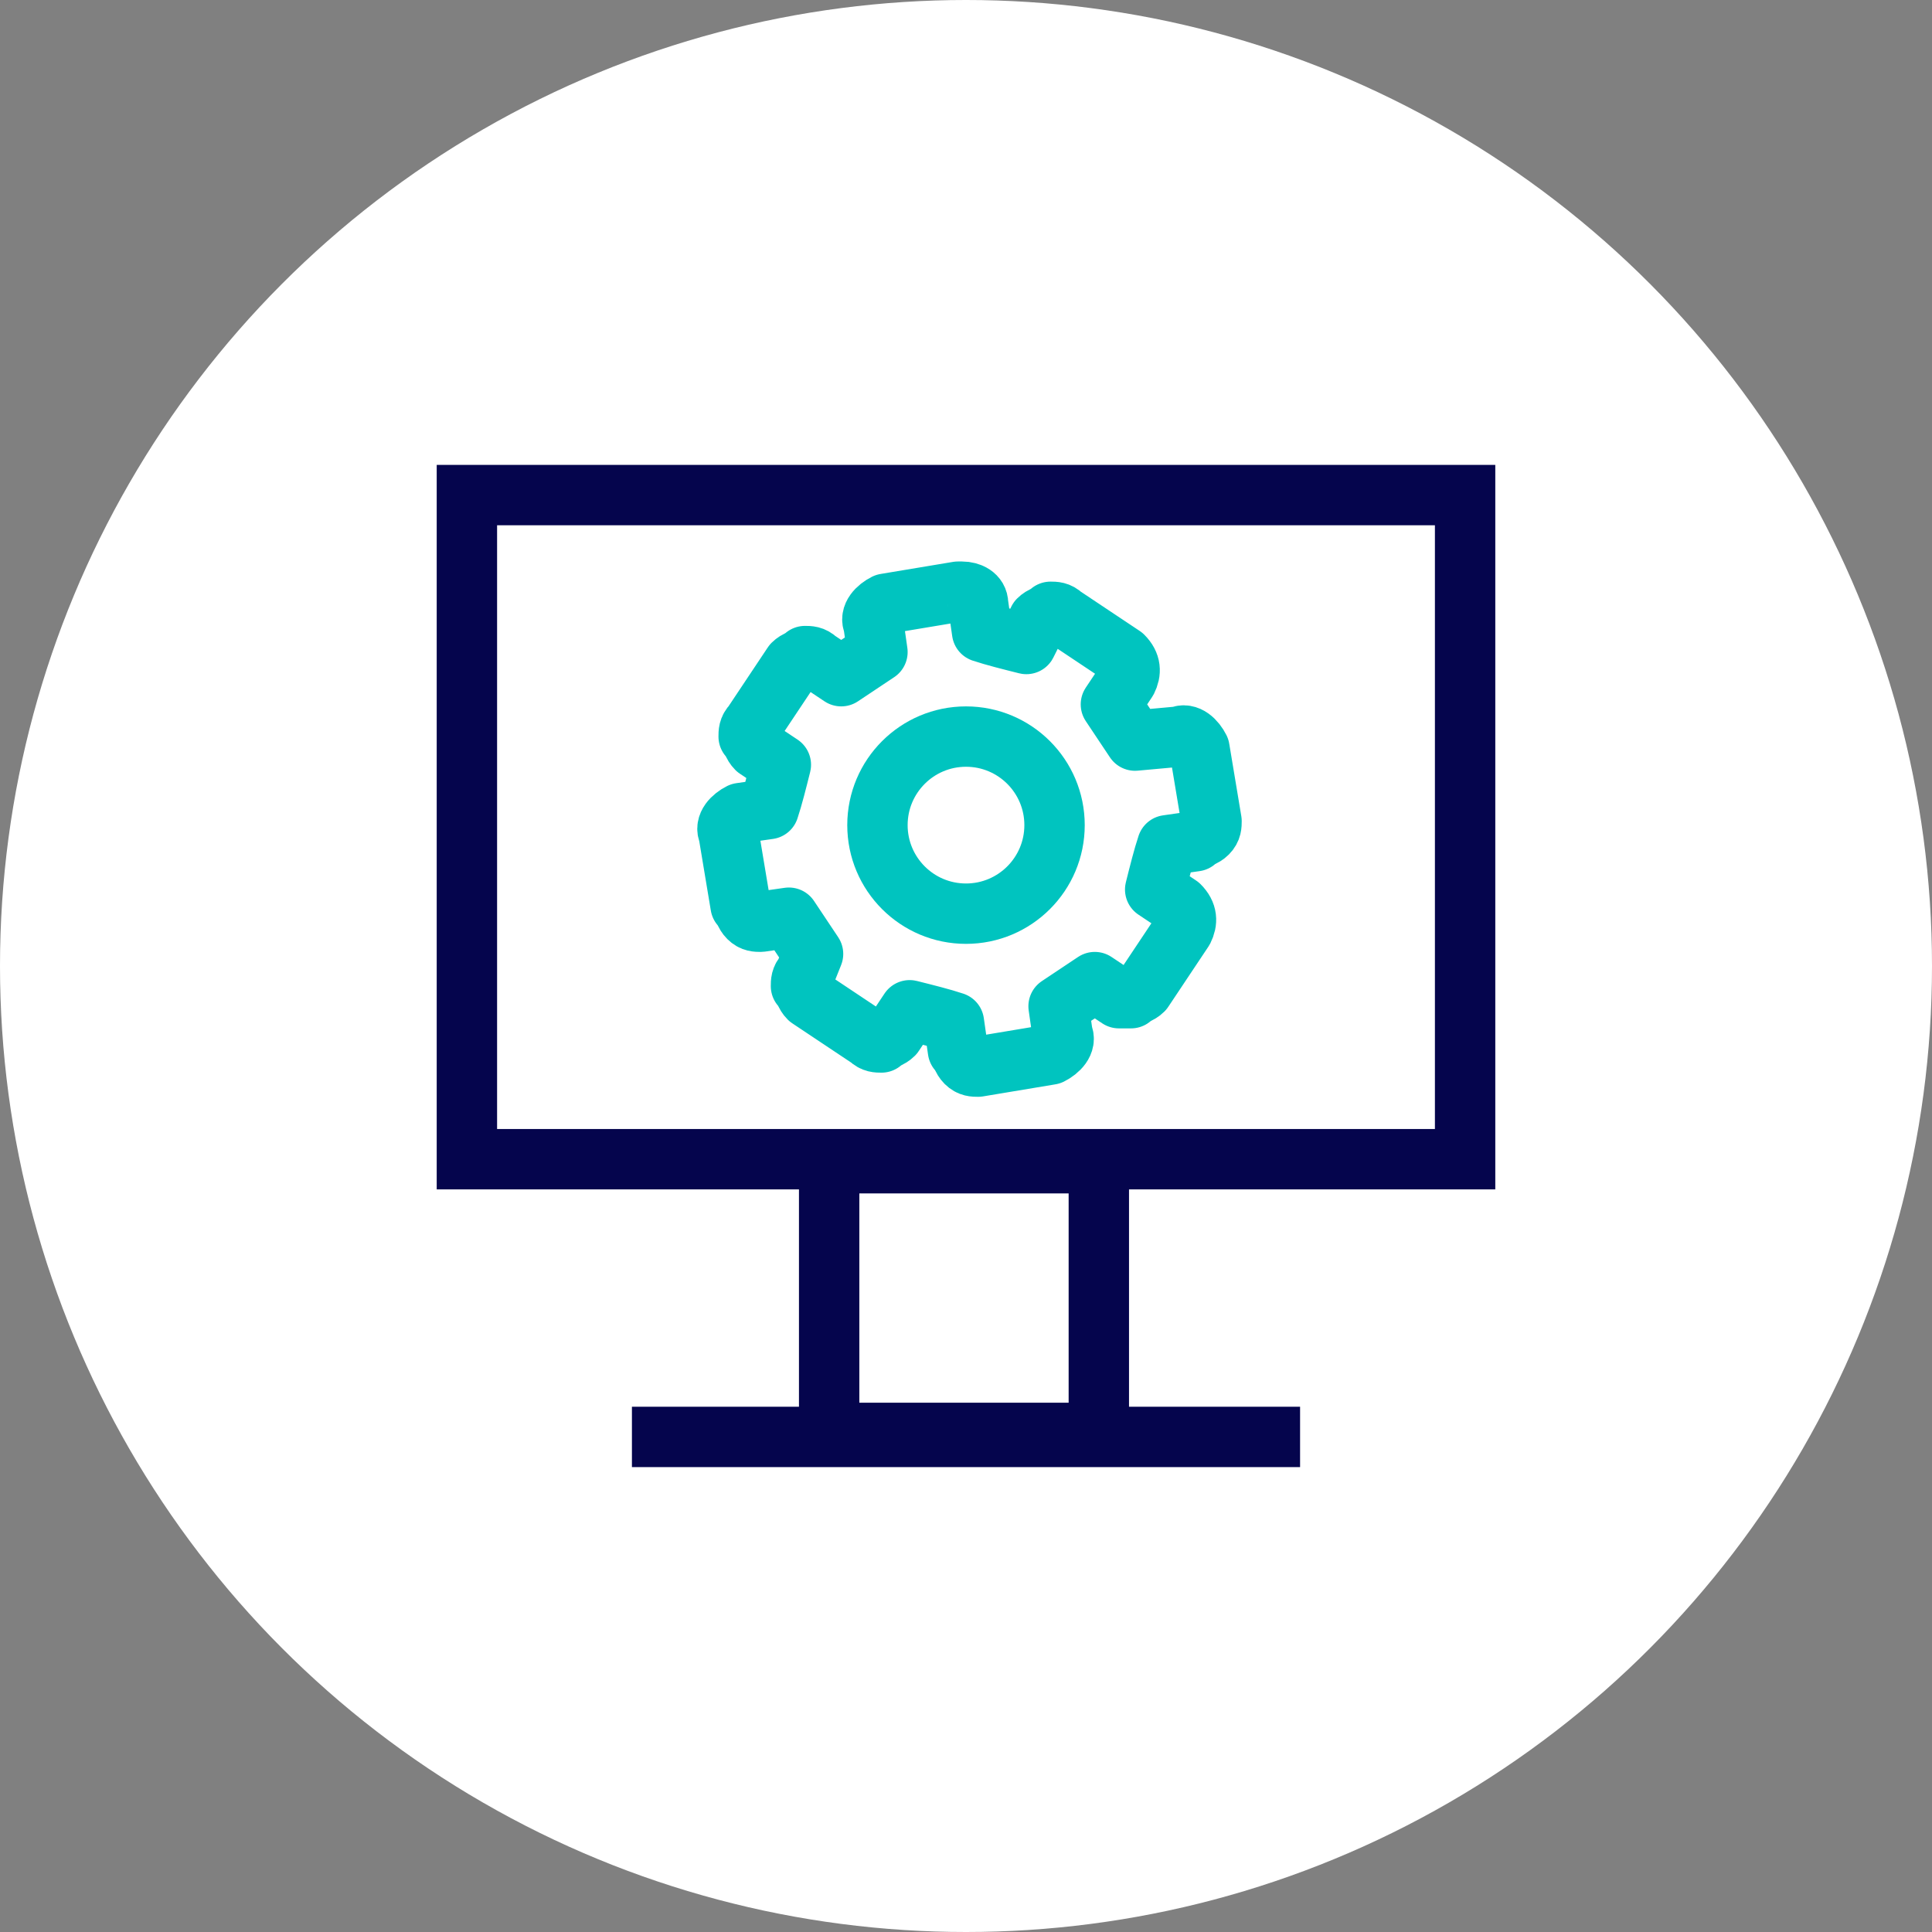 <?xml version="1.0" encoding="utf-8"?>
<!-- Generator: Adobe Illustrator 25.2.1, SVG Export Plug-In . SVG Version: 6.00 Build 0)  -->
<svg version="1.1" id="Layer_1" xmlns="http://www.w3.org/2000/svg" xmlns:xlink="http://www.w3.org/1999/xlink" x="0px" y="0px"
	 viewBox="0 0 48 48" style="enable-background:new 0 0 48 48;" xml:space="preserve">
<rect x="0" y="0" width="48" height="48" fill="#808080" stroke="none"/>
<style type="text/css">
	.st0{fill:#FFFFFF;}
	.st1{fill:none;stroke:#05054D;stroke-width:1.5;}
	.st2{fill:none;stroke:#00C4BF;stroke-width:1.5;stroke-linejoin:round;}
</style>
<g>
	<circle class="st0" cx="24" cy="24" r="24"/>
</g>
<g>
	<rect x="11.6" y="12.3" class="st1" width="24.8" height="16.5"/>
	<path class="st1" d="M24,28.9"/>
	<rect x="20.6" y="28.9" class="st1" width="6.7" height="6.7"/>
	<line class="st1" x1="15.7" y1="35.7" x2="32.3" y2="35.7"/>
	<g>
		<path id="XMLID_1_" class="st2" d="M28.2,18.4c-0.2-0.3-0.4-0.6-0.6-0.9l0.4-0.6c0.1-0.2,0.1-0.4-0.1-0.6l-1.5-1
			c-0.1-0.1-0.2-0.1-0.3-0.1c-0.1,0.1-0.2,0.1-0.3,0.2L25.5,16c-0.4-0.1-0.8-0.2-1.1-0.3l-0.1-0.7c0-0.2-0.2-0.3-0.4-0.3h-0.1
			l-1.8,0.3c-0.2,0.1-0.4,0.3-0.3,0.5l0.1,0.7c-0.3,0.2-0.6,0.4-0.9,0.6l-0.6-0.4c-0.1-0.1-0.2-0.1-0.3-0.1
			c-0.1,0.1-0.2,0.1-0.3,0.2l-1,1.5c-0.1,0.1-0.1,0.2-0.1,0.3c0.1,0.1,0.1,0.2,0.2,0.3l0.6,0.4c-0.1,0.4-0.2,0.8-0.3,1.1l-0.7,0.1
			c-0.2,0.1-0.4,0.3-0.3,0.5l0.3,1.8c0.1,0.1,0.1,0.2,0.2,0.3c0.1,0.1,0.2,0.1,0.3,0.1l0.7-0.1c0.2,0.3,0.4,0.6,0.6,0.9L20,24.2
			c-0.1,0.1-0.1,0.2-0.1,0.3c0.1,0.1,0.1,0.2,0.2,0.3l1.5,1c0.1,0.1,0.2,0.1,0.3,0.1c0.1-0.1,0.2-0.1,0.3-0.2l0.4-0.6
			c0.4,0.1,0.8,0.2,1.1,0.3l0.1,0.7c0.1,0.1,0.1,0.2,0.2,0.3c0.1,0.1,0.2,0.1,0.3,0.1l1.8-0.3c0.2-0.1,0.4-0.3,0.3-0.5l-0.1-0.7
			c0.3-0.2,0.6-0.4,0.9-0.6l0.6,0.4c0.2,0,0.2,0,0.3,0c0.1-0.1,0.2-0.1,0.3-0.2l1-1.5c0.1-0.2,0.1-0.4-0.1-0.6l-0.6-0.4
			c0.1-0.4,0.2-0.8,0.3-1.1l0.7-0.1c0.1-0.1,0.2-0.1,0.3-0.2c0.1-0.1,0.1-0.2,0.1-0.3l-0.3-1.8c-0.1-0.2-0.3-0.4-0.5-0.3L28.2,18.4z
			"/>
		<circle class="st2" cx="24" cy="20.5" r="2.2"/>
	</g>
</g>
</svg>
